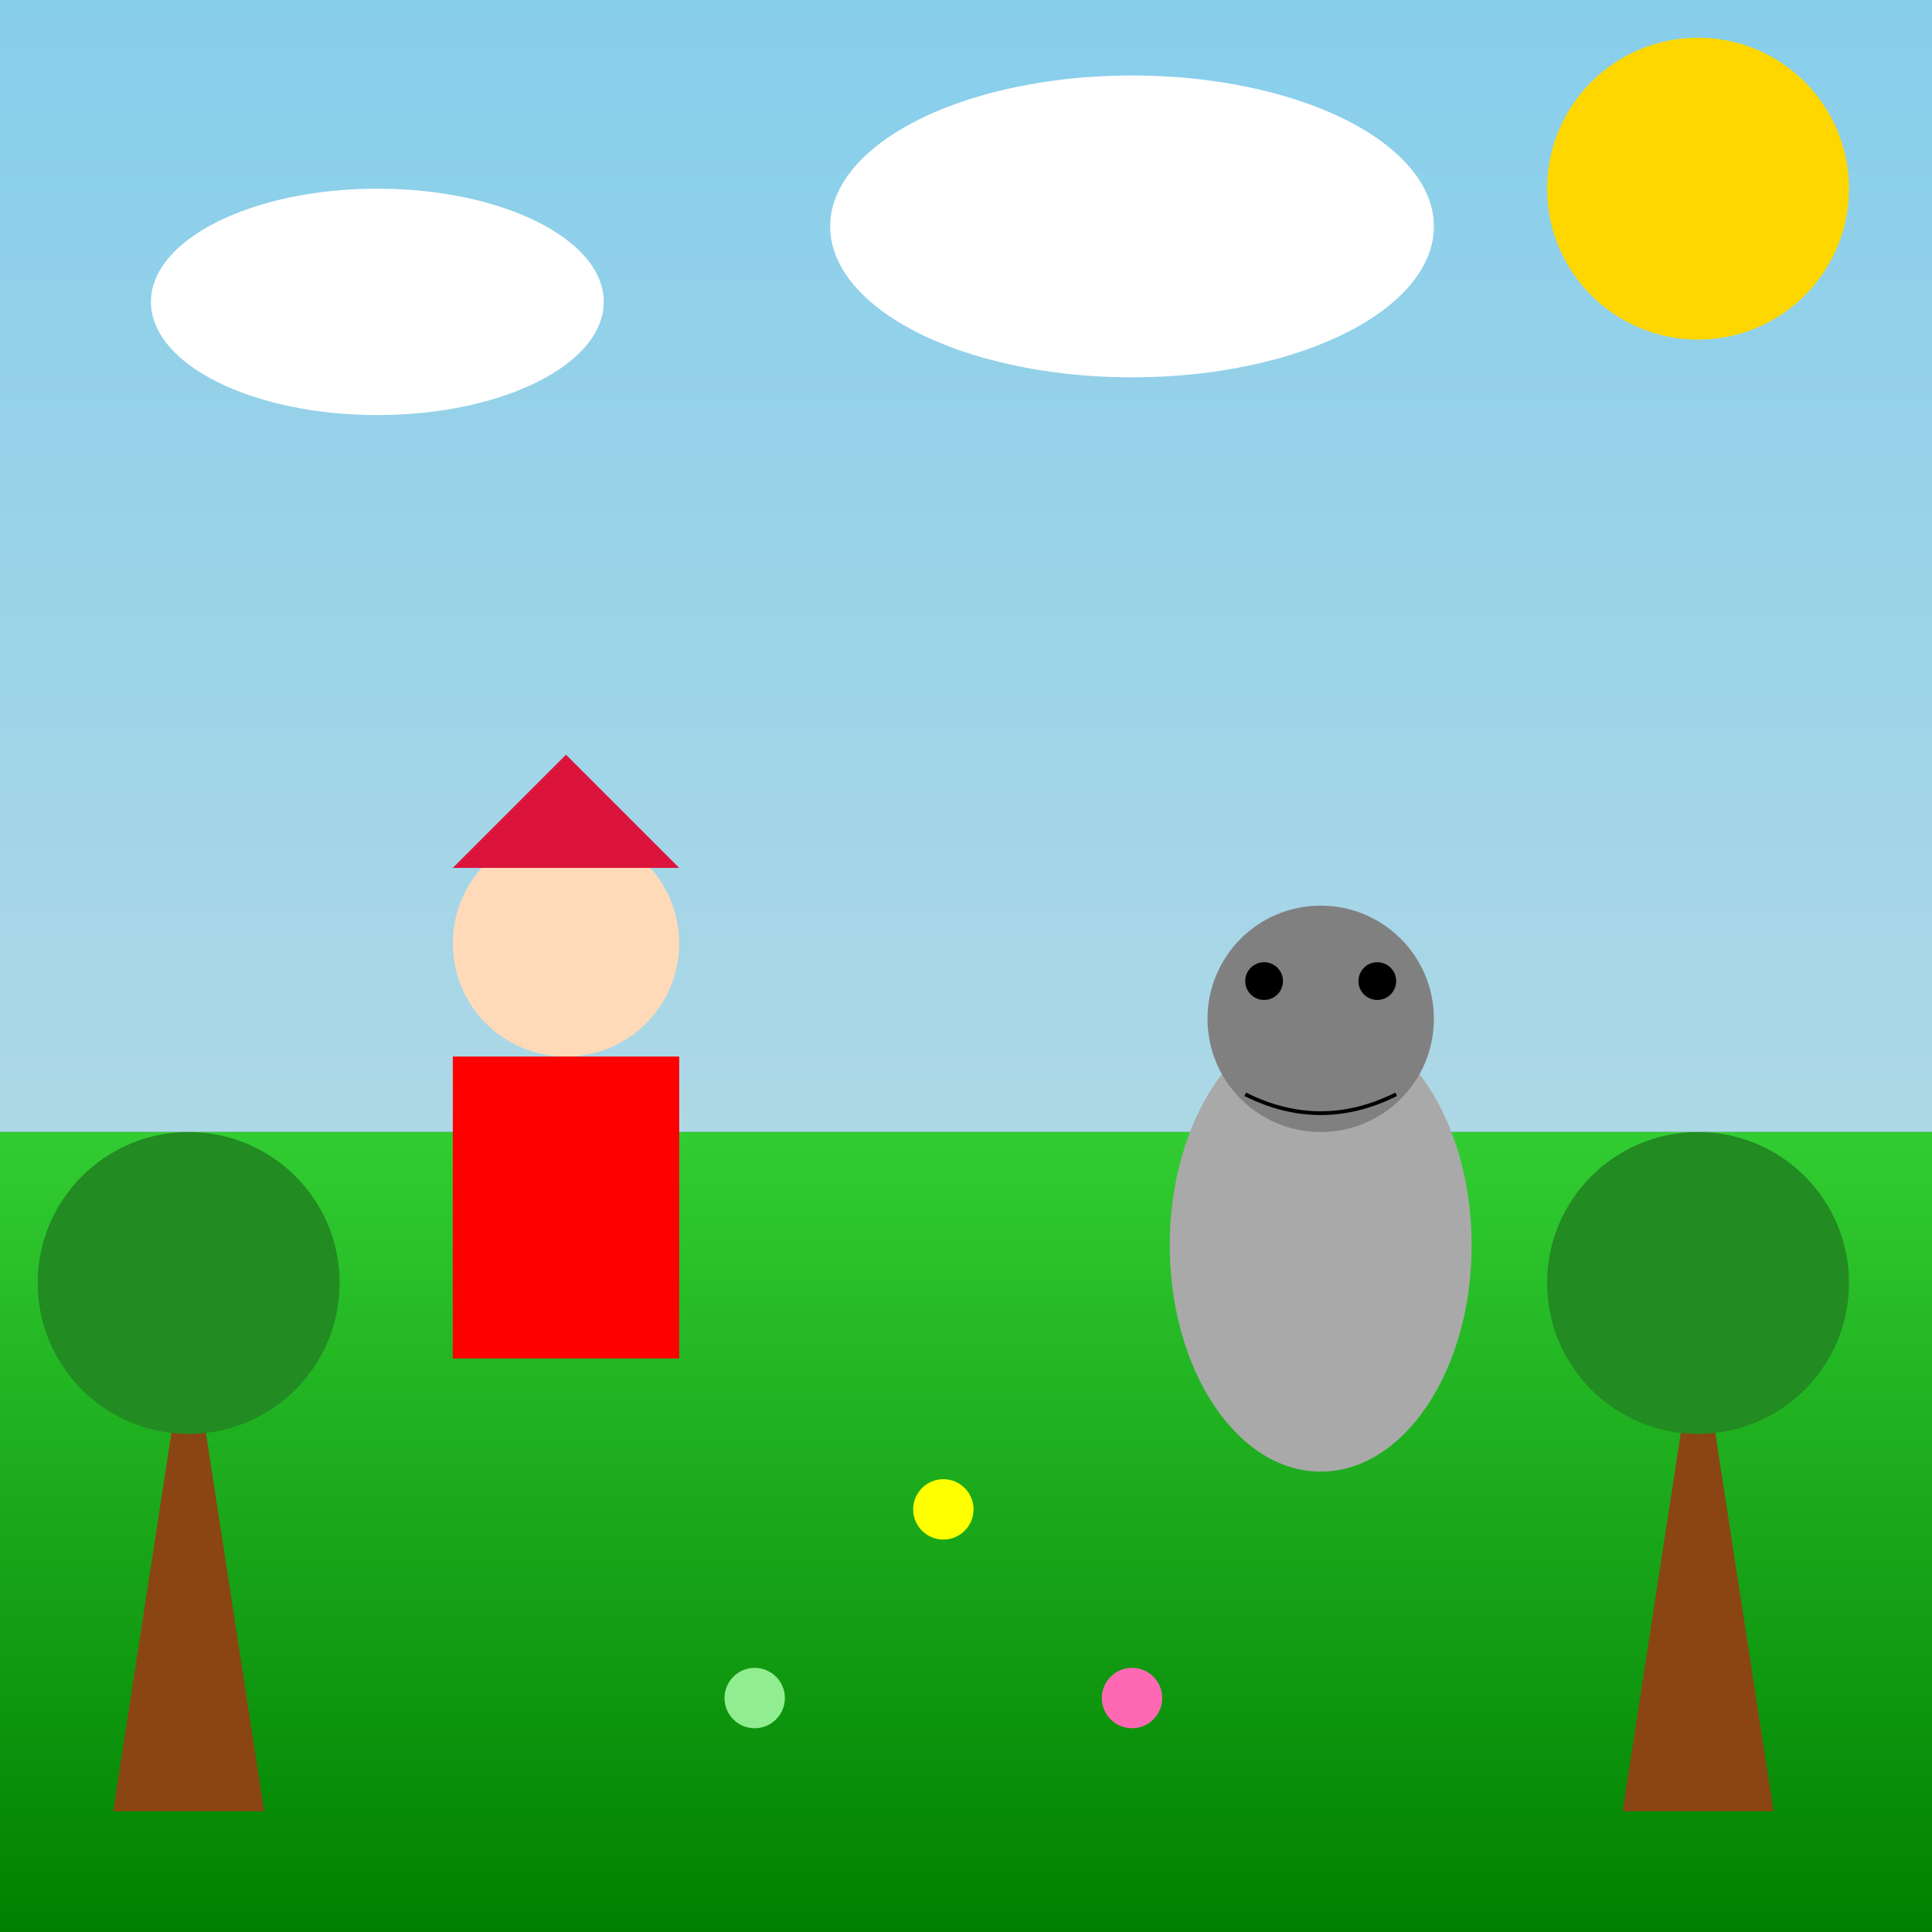 <!--

Generated by DrawGPT.
Free, open source, AI generated images in SVG, PNG, and HTML Canvas format.
https://drawgpt.ai

Created: 2025-07-16T14:53:24+00:00
-->
<svg   viewBox="0 0 512 512" xmlns="http://www.w3.org/2000/svg" xmlns:xlink="http://www.w3.org/1999/xlink">
  <rect x="0" y="0" width="512" height="512" fill="#333333" stroke="none"/>
  <title>Little Red Riding Hood Meets the Wolf</title>
  <desc>Little Red Riding Hood is on her way to grandmother's house when she meets a talkative wolf!  Luckily, this wolf only wants to know where she's going... for now.  This SVG is knot bad!</desc>
  <defs>
    <linearGradient id="gradient-sky" x1="0%" y1="0%" x2="0%" y2="100%">
      <stop offset="0%" style="stop-color:#87CEEB;stop-opacity:1"/>
      <stop offset="100%" style="stop-color:#ADD8E6;stop-opacity:1"/>
    </linearGradient>
    <linearGradient id="gradient-grass" x1="0%" y1="0%" x2="0%" y2="100%">
      <stop offset="0%" style="stop-color:#32CD32;stop-opacity:1"/>
      <stop offset="100%" style="stop-color:#008000;stop-opacity:1"/>
    </linearGradient>
  </defs>
  <!-- Background: Sky -->
  <rect id="sky-1" class="sky" width="512" height="300" fill="url(#gradient-sky)"/>
  <!-- Background: Grass -->
  <rect id="grass-1" class="grass" y="300" width="512" height="212" fill="url(#gradient-grass)"/>
  <!-- Sun -->
  <circle id="sun-1" class="sun" cx="450" cy="50" r="40" fill="#FFD700">
    <animate attributeName="opacity" from="1" to="0.7" dur="5s" repeatCount="indefinite" begin="0s" values="1;0.7;1"/>
  </circle>
  <!-- Clouds -->
  <ellipse id="cloud-1" class="cloud" cx="100" cy="80" rx="60" ry="30" fill="#FFFFFF">
    <animate attributeName="cx" from="100" to="200" dur="5s" repeatCount="indefinite" begin="0s" values="100;200;100"/>
  </ellipse>
  <ellipse id="cloud-2" class="cloud" cx="300" cy="60" rx="80" ry="40" fill="#FFFFFF">
    <animate attributeName="cx" from="300" to="400" dur="5s" repeatCount="indefinite" begin="0.5s" values="300;400;300"/>
  </ellipse>
  <!-- Trees -->
  <path id="tree-trunk-1" class="tree-trunk" d="M50 350 L70 480 L30 480 Z" fill="#8B4513"/>
  <circle id="tree-leaves-1" class="tree-leaves" cx="50" cy="340" r="40" fill="#228B22"/>
  <path id="tree-trunk-2" class="tree-trunk" d="M450 350 L470 480 L430 480 Z" fill="#8B4513"/>
  <circle id="tree-leaves-2" class="tree-leaves" cx="450" cy="340" r="40" fill="#228B22"/>
  <!-- Little Red Riding Hood -->
  <circle id="karkulka-head" class="karkulka-head" cx="150" cy="250" r="30" fill="#FFDAB9"/>
  <rect id="karkulka-dress" class="karkulka-dress" x="120" y="280" width="60" height="80" fill="#FF0000"/>
  <path id="karkulka-cape" class="karkulka-cape" d="M120 230 L150 200 L180 230 Z" fill="#DC143C"/>
  <animateTransform attributeName="transform" type="translate" from="0 0" to="10 0" dur="5s" repeatCount="indefinite" begin="0s" values="0 0;10 0;0 0"/>
  <!-- Wolf -->
  <ellipse id="wolf-body" class="wolf-body" cx="350" cy="330" rx="40" ry="60" fill="#A9A9A9"/>
  <circle id="wolf-head" class="wolf-head" cx="350" cy="270" r="30" fill="#808080"/>
  <circle id="wolf-eye-1" class="wolf-eye" cx="335" cy="260" r="5" fill="#000000"/>
  <circle id="wolf-eye-2" class="wolf-eye" cx="365" cy="260" r="5" fill="#000000"/>
  <path id="wolf-mouth" class="wolf-mouth" d="M330 290 Q350 300 370 290" stroke="#000000" fill="none"/>
  <animateTransform attributeName="transform" type="translate" from="0 0" to="-10 0" dur="5s" repeatCount="indefinite" begin="0s" values="0 0;-10 0;0 0"/>
  <!-- Flowers -->
  <circle id="flower-1" class="flower" cx="250" cy="400" r="8" fill="#FFFF00"/>
  <circle id="flower-2" class="flower" cx="300" cy="450" r="8" fill="#FF69B4"/>
  <circle id="flower-3" class="flower" cx="200" cy="450" r="8" fill="#90EE90"/>
</svg>